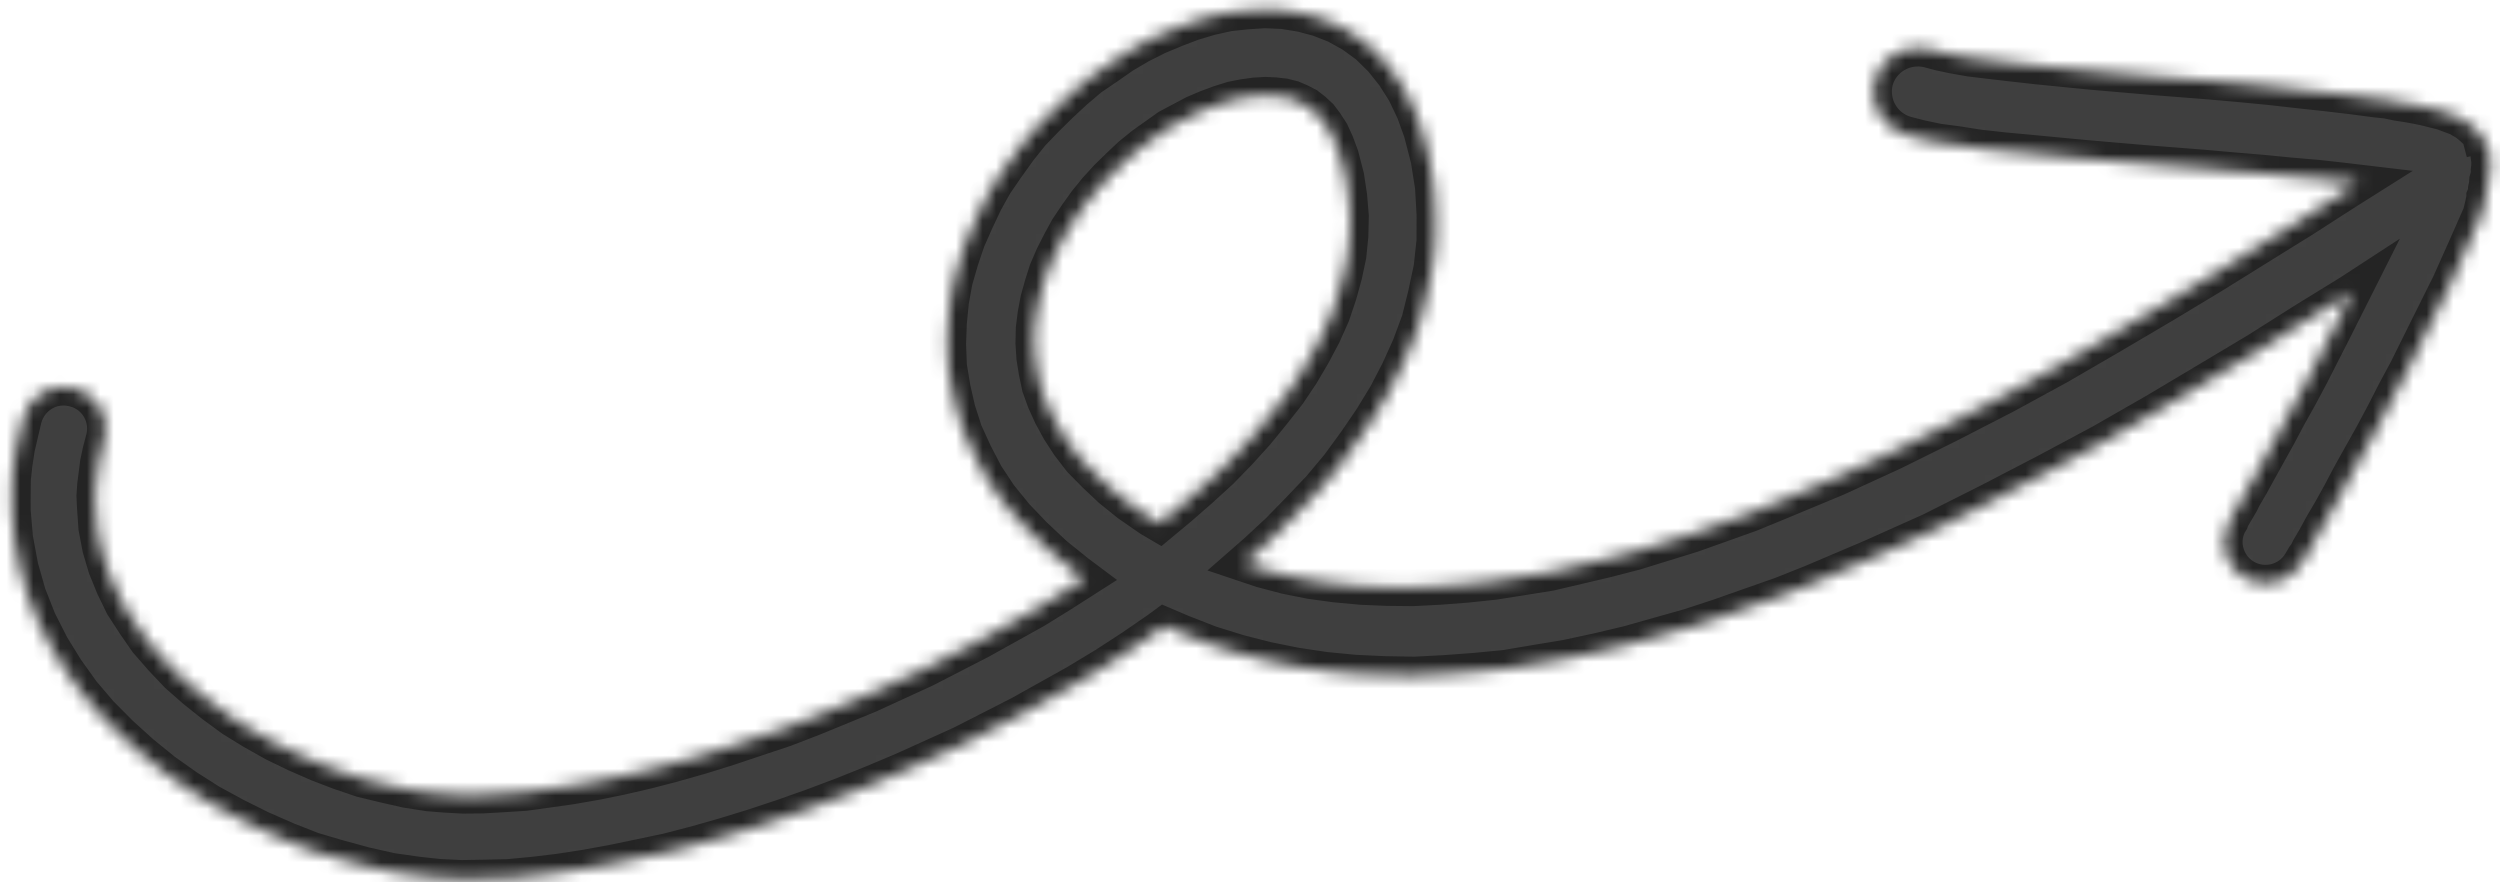 <svg width="187" height="66" viewBox="0 0 187 66" fill="none" xmlns="http://www.w3.org/2000/svg">
<mask id="path-1-inside-1_2682_4728" fill="white">
<path fill-rule="evenodd" clip-rule="evenodd" d="M1.072 40.287L1.474 42.44L2.06 44.494L2.83 46.447L3.796 48.349L4.885 50.114L6.121 51.841L7.479 53.431L8.973 54.934L10.551 56.361L12.216 57.714L13.953 58.944L15.713 60.062L17.609 61.092L19.479 62.024L21.435 62.882L23.365 63.641L25.355 64.226L27.332 64.763L29.284 65.201L31.247 65.479L32.814 65.65L34.516 65.733L36.241 65.704L38.016 65.663L39.913 65.486L41.797 65.259L43.767 64.957L45.773 64.594L47.815 64.168L49.907 63.73L52.071 63.168L54.223 62.556L56.411 61.883L58.587 61.16L60.798 60.376L63.047 59.529L65.282 58.633L67.554 57.676L71.924 55.7L76.329 53.453L80.548 51.097L82.681 49.808L84.704 48.495L86.664 47.145L87.104 46.821L88.404 47.376L90.507 48.195L92.621 48.854L94.759 49.401L96.92 49.837L99.105 50.163L101.314 50.377L103.546 50.48L105.815 50.52L108.094 50.401L110.361 50.232L112.615 50.014L114.929 49.623L117.194 49.245L119.482 48.755L121.807 48.204L124.057 47.567L126.406 46.904L128.679 46.156L130.94 45.359L133.25 44.549L135.535 43.64L139.98 41.751L144.449 39.749L148.769 37.577L153.026 35.368L157.222 33.123L161.244 30.818L165.155 28.489L168.882 26.261L172.4 24.035L175.795 21.945L175.93 21.857L174.441 24.817L173.605 26.452L172.806 28.025L171.958 29.611L171.133 31.085L170.357 32.547L169.606 33.898L168.926 35.124L168.32 36.227L167.774 37.157L167.568 37.578L167.35 37.949L167.168 38.259L167.022 38.507L166.876 38.755L166.816 38.928C165.88 40.379 166.391 42.347 167.879 43.221C169.366 44.095 171.285 43.596 172.159 42.109L172.268 41.923L172.414 41.675L172.608 41.414L172.778 41.055L172.996 40.684L173.251 40.25L173.784 39.271L174.44 38.156L175.119 36.929L175.858 35.529L176.647 34.117L177.508 32.58L178.356 30.994L179.192 29.359L180.077 27.712L181.662 24.517L183.284 21.26L184.48 18.586L185.603 16.036L185.782 15.307L185.818 15.245L185.805 15.196L185.829 15.085L185.889 14.912L185.887 14.702L185.983 14.467L186.005 14.146L186.076 13.813L186.098 13.492L186.181 13.208L186.216 12.936L186.214 12.727L186.248 12.455L186.257 12.085L186.151 11.273L185.586 10.107L185.573 10.058L185.524 10.07L185.511 10.021L184.89 9.447L184.492 9.131L183.872 8.766L183.291 8.55L182.71 8.333L182.092 8.179L181.474 8.024L180.807 7.882L180.091 7.753L179.326 7.637L178.547 7.472L177.684 7.381L175.943 7.15L173.993 6.922L171.994 6.706L169.884 6.466L167.676 6.252L165.418 6.051L160.915 5.698L156.511 5.319L152.414 4.913L150.575 4.708L148.897 4.513L147.379 4.33L146.058 4.096L145.057 3.883L144.266 3.668C142.475 3.241 140.697 4.28 140.208 6.035C139.78 7.827 140.82 9.605 142.575 10.094L143.588 10.356L144.922 10.64L146.391 10.836L148.033 11.092L149.871 11.297L151.809 11.476L155.954 11.87L160.359 12.249L164.861 12.602L167.119 12.803L169.266 12.981L171.314 13.184L173.3 13.351L175.139 13.556L176.386 13.704L175.393 14.33L172.243 16.356L168.897 18.433L165.416 20.598L161.738 22.813L157.912 25.067L153.988 27.347L149.94 29.553L145.818 31.675L141.584 33.772L137.361 35.709L133.001 37.524L130.913 38.382L128.751 39.154L126.588 39.925L124.449 40.586L122.31 41.247L120.146 41.809L118.018 42.309L115.939 42.797L113.822 43.137L111.753 43.464L109.709 43.68L107.701 43.834L105.68 43.939L103.732 43.919L101.821 43.838L99.884 43.659L98.032 43.405L96.204 43.039L94.4 42.563L93.077 42.119L94.019 41.296L95.669 39.765L97.245 38.148L98.771 36.544L100.173 34.867L101.451 33.117L102.631 31.392L103.737 29.582L104.681 27.762L105.515 25.917L106.225 24L106.712 22.035L107.138 20.034L107.354 18.035L107.36 16.038L107.242 13.968L106.915 11.9L106.379 9.834L105.822 8.298L105.131 6.85L104.33 5.588L103.395 4.413L102.338 3.374L101.171 2.522L99.944 1.843L98.658 1.337L97.36 0.992L95.99 0.77L94.609 0.709L93.266 0.795L91.886 0.943L90.545 1.239L89.181 1.646L87.891 2.139L86.564 2.693L85.264 3.346L83.989 4.097L82.788 4.934L81.538 5.784L80.376 6.769L79.276 7.79L78.189 8.86L77.114 9.979L76.164 11.171L75.239 12.462L74.363 13.739L73.611 15.09L72.934 16.526L72.306 17.95L71.802 19.446L71.359 20.979L71.078 22.522L70.92 24.139L70.861 25.729L70.925 27.393L71.199 29.055L71.572 30.691L72.105 32.338L72.834 33.934L73.675 35.553L74.713 37.122L75.947 38.639L77.316 40.069L78.846 41.509L80.572 42.899L81.093 43.289L79.291 44.439L77.391 45.615L73.307 47.884L69.185 50.005L64.962 51.943L62.874 52.8L60.786 53.657L58.685 54.466L56.559 55.175L54.482 55.872L52.442 56.508L50.388 57.093L48.421 57.605L46.489 58.054L44.594 58.441L42.736 58.766L40.963 59.017L39.239 59.254L37.638 59.355L36.085 59.444L34.618 59.457L33.286 59.383L32.053 59.283L30.411 59.027L28.792 58.66L27.112 58.256L25.443 57.692L23.81 57.066L22.151 56.341L20.529 55.555L18.931 54.657L17.431 53.734L16.003 52.687L14.613 51.578L13.32 50.443L12.162 49.221L11.041 47.937L10.117 46.602L9.241 45.254L8.563 43.855L7.983 42.43L7.55 40.967L7.265 39.466L7.151 37.815L7.12 37.088L7.174 36.286L7.278 35.471L7.381 34.657L7.57 33.767L7.809 32.865C8.262 31.172 7.235 29.444 5.555 29.04C3.862 28.587 2.182 29.601 1.729 31.294L1.48 32.356L1.207 33.53L1.033 34.678L0.908 35.813L0.894 36.972L0.892 38.18L1.072 40.287ZM91.275 35.182L89.747 36.577L88.206 37.923L86.738 39.144L86.056 38.744L84.456 37.636L83.127 36.564L81.946 35.453L80.876 34.365L80.002 33.227L79.302 32.149L78.7 31.045L78.21 29.964L77.83 28.908L77.598 27.813L77.428 26.754L77.357 25.67L77.383 24.56L77.522 23.474L77.721 22.424L78.02 21.349L78.367 20.261L78.826 19.197L79.347 18.169L79.916 17.128L80.597 16.111L81.291 15.143L82.047 14.211L82.865 13.316L83.745 12.458L84.588 11.661L85.542 10.888L86.473 10.226L87.404 9.564L88.373 9.05L89.342 8.536L90.288 8.132L91.246 7.778L92.168 7.486L93.017 7.318L93.879 7.2L94.655 7.155L95.346 7.186L96.049 7.266L96.667 7.421L97.199 7.65L97.744 7.928L98.204 8.282L98.689 8.733L99.088 9.26L99.525 9.934L99.89 10.732L100.244 11.69L100.64 13.215L100.863 14.68L100.988 16.171L100.952 17.65L100.805 19.106L100.498 20.551L100.092 22.022L99.588 23.518L98.924 25.004L98.148 26.465L97.274 27.953L96.289 29.416L95.144 30.869L93.949 32.335L92.643 33.777L91.275 35.182Z"/>
</mask>
<path fill-rule="evenodd" clip-rule="evenodd" d="M1.072 40.287L1.474 42.44L2.06 44.494L2.83 46.447L3.796 48.349L4.885 50.114L6.121 51.841L7.479 53.431L8.973 54.934L10.551 56.361L12.216 57.714L13.953 58.944L15.713 60.062L17.609 61.092L19.479 62.024L21.435 62.882L23.365 63.641L25.355 64.226L27.332 64.763L29.284 65.201L31.247 65.479L32.814 65.65L34.516 65.733L36.241 65.704L38.016 65.663L39.913 65.486L41.797 65.259L43.767 64.957L45.773 64.594L47.815 64.168L49.907 63.73L52.071 63.168L54.223 62.556L56.411 61.883L58.587 61.16L60.798 60.376L63.047 59.529L65.282 58.633L67.554 57.676L71.924 55.7L76.329 53.453L80.548 51.097L82.681 49.808L84.704 48.495L86.664 47.145L87.104 46.821L88.404 47.376L90.507 48.195L92.621 48.854L94.759 49.401L96.92 49.837L99.105 50.163L101.314 50.377L103.546 50.48L105.815 50.52L108.094 50.401L110.361 50.232L112.615 50.014L114.929 49.623L117.194 49.245L119.482 48.755L121.807 48.204L124.057 47.567L126.406 46.904L128.679 46.156L130.94 45.359L133.25 44.549L135.535 43.64L139.98 41.751L144.449 39.749L148.769 37.577L153.026 35.368L157.222 33.123L161.244 30.818L165.155 28.489L168.882 26.261L172.4 24.035L175.795 21.945L175.93 21.857L174.441 24.817L173.605 26.452L172.806 28.025L171.958 29.611L171.133 31.085L170.357 32.547L169.606 33.898L168.926 35.124L168.32 36.227L167.774 37.157L167.568 37.578L167.35 37.949L167.168 38.259L167.022 38.507L166.876 38.755L166.816 38.928C165.88 40.379 166.391 42.347 167.879 43.221C169.366 44.095 171.285 43.596 172.159 42.109L172.268 41.923L172.414 41.675L172.608 41.414L172.778 41.055L172.996 40.684L173.251 40.25L173.784 39.271L174.44 38.156L175.119 36.929L175.858 35.529L176.647 34.117L177.508 32.58L178.356 30.994L179.192 29.359L180.077 27.712L181.662 24.517L183.284 21.26L184.48 18.586L185.603 16.036L185.782 15.307L185.818 15.245L185.805 15.196L185.829 15.085L185.889 14.912L185.887 14.702L185.983 14.467L186.005 14.146L186.076 13.813L186.098 13.492L186.181 13.208L186.216 12.936L186.214 12.727L186.248 12.455L186.257 12.085L186.151 11.273L185.586 10.107L185.573 10.058L185.524 10.07L185.511 10.021L184.89 9.447L184.492 9.131L183.872 8.766L183.291 8.55L182.71 8.333L182.092 8.179L181.474 8.024L180.807 7.882L180.091 7.753L179.326 7.637L178.547 7.472L177.684 7.381L175.943 7.15L173.993 6.922L171.994 6.706L169.884 6.466L167.676 6.252L165.418 6.051L160.915 5.698L156.511 5.319L152.414 4.913L150.575 4.708L148.897 4.513L147.379 4.33L146.058 4.096L145.057 3.883L144.266 3.668C142.475 3.241 140.697 4.28 140.208 6.035C139.78 7.827 140.82 9.605 142.575 10.094L143.588 10.356L144.922 10.64L146.391 10.836L148.033 11.092L149.871 11.297L151.809 11.476L155.954 11.87L160.359 12.249L164.861 12.602L167.119 12.803L169.266 12.981L171.314 13.184L173.3 13.351L175.139 13.556L176.386 13.704L175.393 14.33L172.243 16.356L168.897 18.433L165.416 20.598L161.738 22.813L157.912 25.067L153.988 27.347L149.94 29.553L145.818 31.675L141.584 33.772L137.361 35.709L133.001 37.524L130.913 38.382L128.751 39.154L126.588 39.925L124.449 40.586L122.31 41.247L120.146 41.809L118.018 42.309L115.939 42.797L113.822 43.137L111.753 43.464L109.709 43.68L107.701 43.834L105.68 43.939L103.732 43.919L101.821 43.838L99.884 43.659L98.032 43.405L96.204 43.039L94.4 42.563L93.077 42.119L94.019 41.296L95.669 39.765L97.245 38.148L98.771 36.544L100.173 34.867L101.451 33.117L102.631 31.392L103.737 29.582L104.681 27.762L105.515 25.917L106.225 24L106.712 22.035L107.138 20.034L107.354 18.035L107.36 16.038L107.242 13.968L106.915 11.9L106.379 9.834L105.822 8.298L105.131 6.85L104.33 5.588L103.395 4.413L102.338 3.374L101.171 2.522L99.944 1.843L98.658 1.337L97.36 0.992L95.99 0.77L94.609 0.709L93.266 0.795L91.886 0.943L90.545 1.239L89.181 1.646L87.891 2.139L86.564 2.693L85.264 3.346L83.989 4.097L82.788 4.934L81.538 5.784L80.376 6.769L79.276 7.79L78.189 8.86L77.114 9.979L76.164 11.171L75.239 12.462L74.363 13.739L73.611 15.09L72.934 16.526L72.306 17.95L71.802 19.446L71.359 20.979L71.078 22.522L70.92 24.139L70.861 25.729L70.925 27.393L71.199 29.055L71.572 30.691L72.105 32.338L72.834 33.934L73.675 35.553L74.713 37.122L75.947 38.639L77.316 40.069L78.846 41.509L80.572 42.899L81.093 43.289L79.291 44.439L77.391 45.615L73.307 47.884L69.185 50.005L64.962 51.943L62.874 52.8L60.786 53.657L58.685 54.466L56.559 55.175L54.482 55.872L52.442 56.508L50.388 57.093L48.421 57.605L46.489 58.054L44.594 58.441L42.736 58.766L40.963 59.017L39.239 59.254L37.638 59.355L36.085 59.444L34.618 59.457L33.286 59.383L32.053 59.283L30.411 59.027L28.792 58.66L27.112 58.256L25.443 57.692L23.81 57.066L22.151 56.341L20.529 55.555L18.931 54.657L17.431 53.734L16.003 52.687L14.613 51.578L13.32 50.443L12.162 49.221L11.041 47.937L10.117 46.602L9.241 45.254L8.563 43.855L7.983 42.43L7.55 40.967L7.265 39.466L7.151 37.815L7.12 37.088L7.174 36.286L7.278 35.471L7.381 34.657L7.57 33.767L7.809 32.865C8.262 31.172 7.235 29.444 5.555 29.04C3.862 28.587 2.182 29.601 1.729 31.294L1.48 32.356L1.207 33.53L1.033 34.678L0.908 35.813L0.894 36.972L0.892 38.18L1.072 40.287ZM91.275 35.182L89.747 36.577L88.206 37.923L86.738 39.144L86.056 38.744L84.456 37.636L83.127 36.564L81.946 35.453L80.876 34.365L80.002 33.227L79.302 32.149L78.7 31.045L78.21 29.964L77.83 28.908L77.598 27.813L77.428 26.754L77.357 25.67L77.383 24.56L77.522 23.474L77.721 22.424L78.02 21.349L78.367 20.261L78.826 19.197L79.347 18.169L79.916 17.128L80.597 16.111L81.291 15.143L82.047 14.211L82.865 13.316L83.745 12.458L84.588 11.661L85.542 10.888L86.473 10.226L87.404 9.564L88.373 9.05L89.342 8.536L90.288 8.132L91.246 7.778L92.168 7.486L93.017 7.318L93.879 7.2L94.655 7.155L95.346 7.186L96.049 7.266L96.667 7.421L97.199 7.65L97.744 7.928L98.204 8.282L98.689 8.733L99.088 9.26L99.525 9.934L99.89 10.732L100.244 11.69L100.64 13.215L100.863 14.68L100.988 16.171L100.952 17.65L100.805 19.106L100.498 20.551L100.092 22.022L99.588 23.518L98.924 25.004L98.148 26.465L97.274 27.953L96.289 29.416L95.144 30.869L93.949 32.335L92.643 33.777L91.275 35.182Z" fill="#3F3F3F" stroke="#242424" stroke-width="2.8" mask="url(#path-1-inside-1_2682_4728)"/>
</svg>
